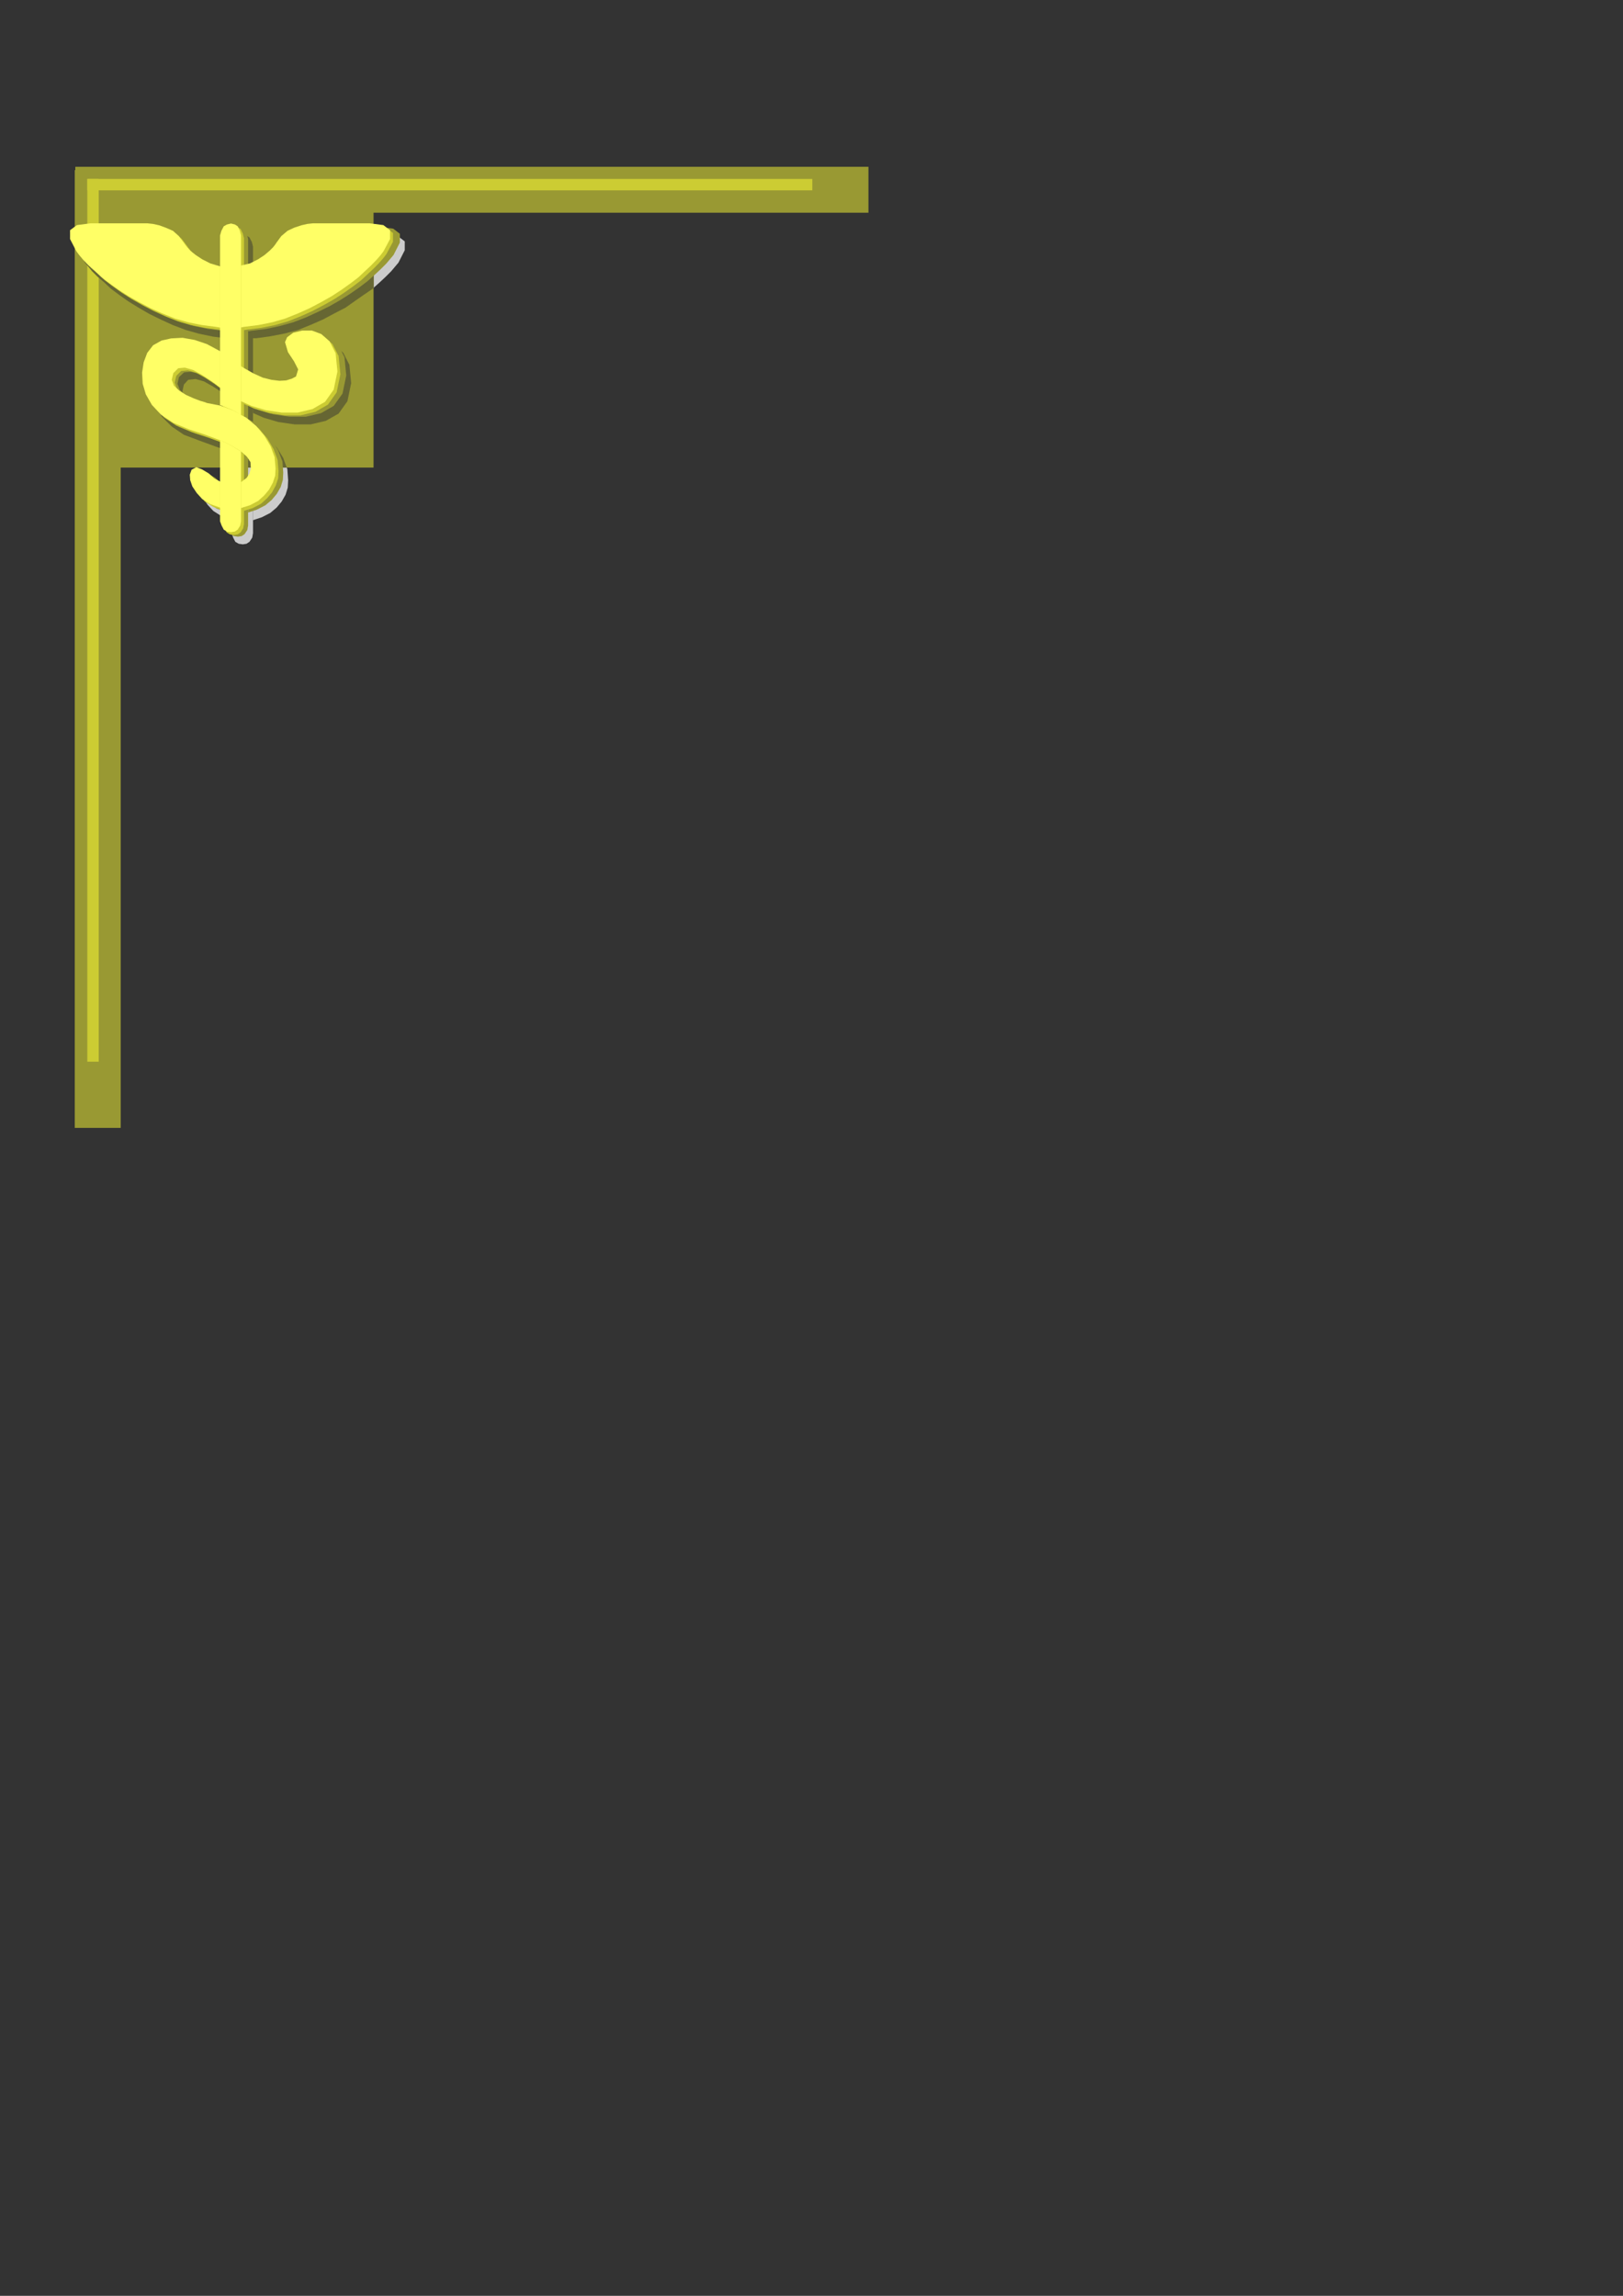 <?xml version="1.0" encoding="utf-8"?>
<!-- Created by UniConvertor 2.0rc4 (https://sk1project.net/) -->
<svg xmlns="http://www.w3.org/2000/svg" height="841.89pt" viewBox="0 0 595.276 841.89" width="595.276pt" version="1.1" xmlns:xlink="http://www.w3.org/1999/xlink" id="fa148270-f60c-11ea-a61c-dcc15c148e23">

<rect x="0" y="0" width="595.276" height="841.89" fill="#333333" stroke="none"/>

<g>
	<path style="fill:#cccccc;" d="M 84.95,152.817 L 90.278,154.977 92.798,156.561 92.798,90.465 92.366,88.737 91.502,87.081 90.494,86.433 89.054,86.073 87.542,86.433 86.318,87.081 85.454,88.809 84.95,90.465 84.95,152.817 Z" />
	<path style="fill:#cccccc;" d="M 84.95,165.633 L 84.95,195.513 85.526,197.169 86.318,198.681 87.542,199.401 89.054,199.617 90.422,199.401 91.502,198.681 92.51,197.169 92.798,195.513 92.798,169.881 89.054,167.649 84.95,165.633 Z" />
	<path style="fill:#cccccc;" d="M 84.95,101.841 L 81.278,100.761 78.254,99.249 75.878,97.665 73.862,96.081 72.638,94.713 71.774,93.777 71.558,93.345 69.542,90.753 67.31,88.809 64.646,87.585 62.126,86.793 59.822,86.217 57.806,86.001 36.566,86.001 31.382,86.649 28.862,88.521 28.862,91.761 31.166,96.297 32.318,97.665 33.758,99.465 35.774,101.481 38.15,103.497 40.67,105.873 43.766,108.177 47.006,110.481 50.75,112.785 54.71,115.089 58.958,117.177 63.35,119.193 68.102,120.993 72.926,122.361 78.11,123.441 83.222,124.089 84.95,124.377 84.95,101.841 Z" />
	<path style="fill:#cccccc;" d="M 92.798,124.305 L 94.094,124.089 99.35,123.441 104.462,122.361 109.358,120.993 114.038,119.193 118.43,117.177 122.678,115.089 126.71,112.785 130.31,110.481 133.622,108.177 136.646,105.873 139.31,103.497 141.47,101.481 143.486,99.465 144.998,97.665 146.15,96.297 148.454,91.761 148.454,88.521 146.006,86.649 140.894,86.001 119.654,86.001 117.638,86.217 115.334,86.793 112.67,87.585 110.15,88.809 107.846,90.753 105.902,93.345 105.686,93.777 104.822,94.713 103.454,96.081 101.582,97.665 99.134,99.249 96.182,100.761 92.798,101.553 92.798,124.305 Z" />
	<path style="fill:#cccccc;" d="M 92.798,190.761 L 96.038,189.681 99.134,188.097 101.438,186.153 103.31,183.921 104.75,181.401 105.542,178.809 105.686,176.145 105.398,172.041 103.886,168.081 101.582,164.121 98.486,160.593 94.742,157.497 92.942,156.561 90.278,154.977 84.95,153.033 80.054,152.097 79.334,151.809 77.534,151.233 75.014,150.297 72.278,149.145 69.614,147.561 67.742,145.761 66.878,143.529 67.454,141.081 69.326,139.353 71.846,139.137 74.87,139.929 78.182,141.729 81.782,144.105 84.95,146.409 84.95,133.017 80.054,130.425 75.446,128.913 70.91,128.121 66.662,128.265 63.062,129.129 59.894,130.857 57.662,133.737 56.366,137.121 55.79,140.937 56.006,145.041 57.23,148.929 59.462,152.817 62.918,156.417 67.454,159.369 73.286,161.745 79.334,163.689 84.59,165.633 85.166,165.849 89.054,167.649 92.51,169.665 92.798,169.881 94.886,171.753 96.254,173.841 96.47,176.073 95.966,178.017 94.886,179.601 92.798,181.185 92.798,190.761 Z" />
	<path style="fill:#cccccc;" d="M 84.95,180.969 L 82.718,179.817 80.702,178.017 78.182,176.505 76.022,175.713 74.294,176.649 73.646,178.377 73.718,180.465 74.582,182.769 76.166,185.145 78.254,187.377 81.278,189.321 84.95,190.545 84.95,180.969 Z" />
	<path style="fill:#cccccc;" d="M 92.798,151.449 L 96.686,153.177 102.086,154.761 107.99,155.625 113.966,155.625 119.51,154.329 124.19,151.665 127.43,147.129 128.798,140.505 128.15,133.809 125.918,129.417 122.822,126.681 119.294,125.457 115.694,125.457 112.31,126.249 110.078,127.905 109.286,129.705 110.366,133.377 112.598,136.761 114.182,139.713 113.318,142.305 111.806,143.097 109.646,143.745 107.198,143.961 104.174,143.601 100.934,142.737 97.19,141.081 93.374,138.921 92.798,138.561 92.798,151.449 Z" />
	<path style="fill:#999933;" d="M 27.638,78.009 L 318.518,78.009 318.518,61.161 27.638,61.161 27.638,78.009 Z" />
	<path style="fill:#999933;" d="M 27.422,62.385 L 27.422,413.601 44.27,413.601 44.27,62.385 27.422,62.385 Z" />
	<path style="fill:#999933;" d="M 27.638,171.465 L 137.006,171.465 137.006,61.233 27.638,61.233 27.638,171.465 Z" />
	<path style="fill:#cccc33;" d="M 32.03,65.625 L 32.03,389.337 36.206,389.337 36.206,65.625 32.03,65.625 Z" />
	<path style="fill:#666633;" d="M 84.95,152.817 L 90.278,154.977 92.798,156.561 92.798,90.465 92.366,88.737 91.502,87.081 90.494,86.433 89.054,86.073 87.542,86.433 86.318,87.081 85.454,88.809 84.95,90.465 84.95,152.817 Z" />
	<path style="fill:#666633;" d="M 84.95,101.841 L 81.278,100.761 78.254,99.249 75.878,97.665 73.862,96.081 72.638,94.713 71.774,93.777 71.558,93.345 69.542,90.753 67.31,88.809 64.646,87.585 62.126,86.793 59.822,86.217 57.806,86.001 36.566,86.001 31.382,86.649 28.862,88.521 28.862,91.761 31.166,96.297 32.318,97.665 33.758,99.465 35.774,101.481 38.15,103.497 40.67,105.873 43.766,108.177 47.006,110.481 50.75,112.785 54.71,115.089 58.958,117.177 63.35,119.193 68.102,120.993 72.926,122.361 78.11,123.441 83.222,124.089 84.95,124.377 84.95,101.841 Z" />
	<path style="fill:#666633;" d="M 92.798,151.449 L 96.686,153.177 102.086,154.761 107.99,155.625 113.966,155.625 119.51,154.329 124.19,151.665 127.43,147.129 128.798,140.505 128.15,133.809 125.918,129.417 122.822,126.681 119.294,125.457 115.694,125.457 112.31,126.249 110.078,127.905 109.286,129.705 110.366,133.377 112.598,136.761 114.182,139.713 113.318,142.305 111.806,143.097 109.646,143.745 107.198,143.961 104.174,143.601 100.934,142.737 97.19,141.081 93.374,138.921 92.798,138.561 92.798,151.449 Z" />
	<path style="fill:#666633;" d="M 92.654,124.017 L 94.094,124.017 99.278,123.297 104.462,122.289 109.358,120.993 113.966,119.121 118.574,117.105 122.606,114.945 126.782,112.785 130.238,110.337 133.55,108.033 136.718,105.873 137.078,105.585 137.078,86.001 119.726,86.001 117.71,86.289 115.262,86.721 112.67,87.441 110.222,88.737 107.918,90.753 105.902,93.345 105.614,93.777 104.75,94.641 103.454,95.793 101.582,97.665 99.134,99.249 96.11,100.545 92.654,101.409 92.654,124.017 Z" />
	<path style="fill:#666633;" d="M 105.182,171.465 L 103.886,167.937 101.582,164.193 98.558,160.593 94.814,157.569 92.942,156.561 90.35,154.833 85.022,152.961 79.982,151.953 79.118,151.953 77.534,151.233 74.798,150.369 72.206,149.073 69.614,147.633 67.742,145.761 66.878,143.601 67.454,141.009 69.038,139.281 71.774,138.993 74.798,139.857 78.11,141.729 81.854,144.177 85.022,146.337 85.022,133.089 79.982,130.353 75.518,128.913 70.91,128.049 66.734,128.193 62.99,129.201 59.822,130.785 57.662,133.665 56.366,137.121 55.646,141.009 55.934,144.897 57.086,148.929 59.39,152.817 62.99,156.417 67.454,159.441 73.214,161.601 79.118,163.761 84.59,165.633 85.022,165.777 89.054,167.505 92.51,169.665 92.654,169.809 94.67,171.465 105.182,171.465 Z" />
	<path style="fill:#666633;" d="M 85.022,171.465 L 85.022,165.633 89.054,167.505 92.654,169.809 92.654,171.465 85.022,171.465 Z" />
	<path style="fill:#cccc33;" d="M 32.03,65.625 L 297.926,65.625 297.926,69.801 32.03,69.801 32.03,65.625 Z" />
	<path style="fill:#999933;" d="M 83.15,150.009 L 88.478,152.169 90.998,153.753 90.998,87.657 90.566,85.929 89.702,84.273 88.694,83.625 87.254,83.265 85.742,83.625 84.518,84.273 83.654,86.001 83.15,87.657 83.15,150.009 Z" />
	<path style="fill:#999933;" d="M 83.15,162.825 L 83.15,192.705 83.726,194.361 84.518,195.873 85.742,196.593 87.254,196.809 88.622,196.593 89.702,195.873 90.71,194.361 90.998,192.705 90.998,167.073 87.254,164.841 83.15,162.825 Z" />
	<path style="fill:#999933;" d="M 83.15,99.033 L 79.478,97.953 76.454,96.441 74.078,94.857 72.062,93.273 70.838,91.905 69.974,90.969 69.758,90.537 67.742,87.945 65.51,86.001 62.846,84.777 60.326,83.985 58.022,83.409 56.006,83.193 34.766,83.193 29.582,83.841 27.062,85.713 27.062,88.953 29.366,93.489 30.518,94.857 31.958,96.657 33.974,98.673 36.35,100.689 38.87,103.065 41.966,105.369 45.206,107.673 48.95,109.977 52.91,112.281 57.158,114.369 61.55,116.385 66.302,118.185 71.126,119.553 76.31,120.633 81.422,121.281 83.15,121.569 83.15,99.033 Z" />
	<path style="fill:#999933;" d="M 90.998,121.497 L 92.294,121.281 97.55,120.633 102.662,119.553 107.558,118.185 112.238,116.385 116.63,114.369 120.878,112.281 124.91,109.977 128.51,107.673 131.822,105.369 134.846,103.065 137.51,100.689 139.67,98.673 141.686,96.657 143.198,94.857 144.35,93.489 146.654,88.953 146.654,85.713 144.206,83.841 139.094,83.193 117.854,83.193 115.838,83.409 113.534,83.985 110.87,84.777 108.35,86.001 106.046,87.945 104.102,90.537 103.886,90.969 103.022,91.905 101.654,93.273 99.782,94.857 97.334,96.441 94.382,97.953 90.998,98.745 90.998,121.497 Z" />
	<path style="fill:#999933;" d="M 90.998,187.953 L 94.238,186.873 97.334,185.289 99.638,183.345 101.51,181.113 102.95,178.593 103.742,176.001 103.886,173.337 103.598,169.233 102.086,165.273 99.782,161.313 96.686,157.785 92.942,154.689 91.142,153.753 88.478,152.169 83.15,150.225 78.254,149.289 77.534,149.001 75.734,148.425 73.214,147.489 70.478,146.337 67.814,144.753 65.942,142.953 65.078,140.721 65.654,138.273 67.526,136.545 70.046,136.329 73.07,137.121 76.382,138.921 79.982,141.297 83.15,143.601 83.15,130.209 78.254,127.617 73.646,126.105 69.11,125.313 64.862,125.457 61.262,126.321 58.094,128.049 55.862,130.929 54.566,134.313 53.99,138.129 54.206,142.233 55.43,146.121 57.662,150.009 61.118,153.609 65.654,156.561 71.486,158.937 77.534,160.881 82.79,162.825 83.366,163.041 87.254,164.841 90.71,166.857 90.998,167.073 93.086,168.945 94.454,171.033 94.67,173.265 94.166,175.209 93.086,176.793 90.998,178.377 90.998,187.953 Z" />
	<path style="fill:#999933;" d="M 83.15,178.161 L 80.918,177.009 78.902,175.209 76.382,173.697 74.222,172.905 72.494,173.841 71.846,175.569 71.918,177.657 72.782,179.961 74.366,182.337 76.454,184.569 79.478,186.513 83.15,187.737 83.15,178.161 Z" />
	<path style="fill:#999933;" d="M 90.998,148.641 L 94.886,150.369 100.286,151.953 106.19,152.817 112.166,152.817 117.71,151.521 122.39,148.857 125.63,144.321 126.998,137.697 126.35,131.001 124.118,126.609 121.022,123.873 117.494,122.649 113.894,122.649 110.51,123.441 108.278,125.097 107.486,126.897 108.566,130.569 110.798,133.953 112.382,136.905 111.518,139.497 110.006,140.289 107.846,140.937 105.398,141.153 102.374,140.793 99.134,139.929 95.39,138.273 91.574,136.113 90.998,135.753 90.998,148.641 Z" />
	<path style="fill:#cccc33;" d="M 81.782,149.505 L 87.038,151.665 89.486,153.249 89.486,87.369 89.054,85.641 88.262,83.985 87.254,83.337 85.814,82.977 84.302,83.337 83.15,83.985 82.286,85.641 81.782,87.369 81.782,149.505 Z" />
	<path style="fill:#cccc33;" d="M 81.782,162.321 L 81.782,192.129 82.358,193.713 83.15,195.225 84.302,195.945 85.814,196.161 87.182,195.945 88.262,195.225 89.198,193.713 89.486,192.129 89.486,166.569 85.814,164.337 81.782,162.321 Z" />
	<path style="fill:#cccc33;" d="M 81.782,98.673 L 78.182,97.593 75.23,96.081 72.926,94.569 70.91,92.985 69.686,91.617 68.894,90.609 68.678,90.249 66.662,87.585 64.502,85.641 61.838,84.489 59.462,83.625 57.158,83.121 55.142,82.905 34.334,82.905 29.294,83.553 26.774,85.425 26.774,88.665 29.078,93.129 30.158,94.569 31.598,96.297 33.542,98.313 35.846,100.329 38.366,102.705 41.39,105.009 44.63,107.313 48.23,109.617 52.19,111.849 56.294,114.009 60.614,115.953 65.294,117.825 70.046,119.193 75.086,120.201 80.126,120.849 81.782,121.137 81.782,98.673 Z" />
	<path style="fill:#cccc33;" d="M 89.486,121.065 L 90.782,120.849 95.894,120.201 100.934,119.193 105.686,117.825 110.366,115.953 114.686,114.009 118.79,111.849 122.75,109.617 126.278,107.313 129.518,105.009 132.542,102.705 135.062,100.329 137.222,98.313 139.166,96.297 140.678,94.569 141.758,93.129 144.134,88.665 144.134,85.425 141.686,83.553 136.646,82.905 115.838,82.905 113.822,83.121 111.59,83.625 108.998,84.489 106.55,85.641 104.246,87.585 102.302,90.249 102.086,90.609 101.294,91.617 99.926,92.985 98.054,94.569 95.75,96.081 92.798,97.593 89.486,98.385 89.486,121.065 Z" />
	<path style="fill:#cccc33;" d="M 89.486,187.305 L 92.726,186.297 95.75,184.713 97.982,182.697 99.782,180.537 101.15,178.017 102.014,175.425 102.158,172.761 101.798,168.657 100.358,164.697 98.054,160.809 95.102,157.281 91.43,154.185 89.63,153.249 87.038,151.665 81.782,149.721 76.958,148.785 76.238,148.497 74.51,147.993 72.062,147.057 69.326,145.833 66.806,144.249 64.862,142.449 64.07,140.289 64.646,137.841 66.446,136.041 68.894,135.825 71.918,136.689 75.158,138.489 78.686,140.793 81.782,143.097 81.782,129.777 76.958,127.185 72.494,125.673 68.03,124.881 63.854,125.097 60.326,125.889 57.23,127.617 55.07,130.425 53.774,133.881 53.198,137.625 53.414,141.729 54.566,145.617 56.798,149.505 60.182,153.105 64.646,156.057 70.334,158.433 76.238,160.377 81.422,162.321 81.998,162.465 85.814,164.337 89.198,166.353 89.486,166.569 91.574,168.369 92.942,170.457 93.086,172.689 92.582,174.633 91.574,176.217 89.486,177.801 89.486,187.305 Z" />
	<path style="fill:#cccc33;" d="M 81.782,177.585 L 79.622,176.433 77.678,174.633 75.158,173.121 73.07,172.329 71.342,173.265 70.694,175.065 70.838,177.081 71.63,179.385 73.214,181.761 75.23,183.993 78.182,185.865 81.782,187.161 81.782,177.585 Z" />
	<path style="fill:#cccc33;" d="M 89.486,148.137 L 93.302,149.865 98.63,151.449 104.39,152.313 110.222,152.313 115.694,151.017 120.302,148.353 123.47,143.889 124.838,137.265 124.19,130.569 121.958,126.177 118.934,123.513 115.478,122.217 111.95,122.217 108.638,123.009 106.406,124.665 105.614,126.465 106.694,130.137 108.926,133.521 110.438,136.473 109.646,139.065 108.134,139.857 106.046,140.505 103.598,140.649 100.646,140.289 97.478,139.497 93.806,137.841 90.062,135.681 89.486,135.249 89.486,148.137 Z" />
	<path style="fill:#ffff66;" d="M 80.702,148.497 L 85.958,150.657 88.406,152.241 88.406,86.361 87.974,84.633 87.182,82.977 86.174,82.329 84.734,81.969 83.222,82.329 82.07,82.977 81.206,84.633 80.702,86.361 80.702,148.497 Z" />
	<path style="fill:#ffff66;" d="M 80.702,161.313 L 80.702,191.121 81.278,192.705 82.07,194.217 83.222,194.937 84.734,195.153 86.102,194.937 87.182,194.217 88.118,192.705 88.406,191.121 88.406,165.561 84.734,163.329 80.702,161.313 Z" />
	<path style="fill:#ffff66;" d="M 80.702,97.665 L 77.102,96.585 74.15,95.073 71.846,93.561 69.83,91.977 68.606,90.609 67.814,89.601 67.598,89.241 65.582,86.577 63.422,84.633 60.758,83.481 58.382,82.617 56.078,82.113 54.062,81.897 33.254,81.897 28.214,82.545 25.694,84.417 25.694,87.657 27.998,92.121 29.078,93.561 30.518,95.289 32.462,97.305 34.766,99.321 37.286,101.697 40.31,104.001 43.55,106.305 47.15,108.609 51.11,110.841 55.214,113.001 59.534,114.945 64.214,116.817 68.966,118.185 74.006,119.193 79.046,119.841 80.702,120.129 80.702,97.665 Z" />
	<path style="fill:#ffff66;" d="M 88.406,120.057 L 89.702,119.841 94.814,119.193 99.854,118.185 104.606,116.817 109.286,114.945 113.606,113.001 117.71,110.841 121.67,108.609 125.198,106.305 128.438,104.001 131.462,101.697 133.982,99.321 136.142,97.305 138.086,95.289 139.598,93.561 140.678,92.121 143.054,87.657 143.054,84.417 140.606,82.545 135.566,81.897 114.758,81.897 112.742,82.113 110.51,82.617 107.918,83.481 105.47,84.633 103.166,86.577 101.222,89.241 101.006,89.601 100.214,90.609 98.846,91.977 96.974,93.561 94.67,95.073 91.718,96.585 88.406,97.377 88.406,120.057 Z" />
	<path style="fill:#ffff66;" d="M 88.406,186.297 L 91.646,185.289 94.67,183.705 96.902,181.689 98.702,179.529 100.07,177.009 100.934,174.417 101.078,171.753 100.718,167.649 99.278,163.689 96.974,159.801 94.022,156.273 90.35,153.177 88.55,152.241 85.958,150.657 80.702,148.713 75.878,147.777 75.158,147.489 73.43,146.985 70.982,146.049 68.246,144.825 65.726,143.241 63.782,141.441 62.99,139.281 63.566,136.833 65.366,135.033 67.814,134.817 70.838,135.681 74.078,137.481 77.606,139.785 80.702,142.089 80.702,128.769 75.878,126.177 71.414,124.665 66.95,123.873 62.774,124.089 59.246,124.881 56.15,126.609 53.99,129.417 52.694,132.873 52.118,136.617 52.334,140.721 53.486,144.609 55.718,148.497 59.102,152.097 63.566,155.049 69.254,157.425 75.158,159.369 80.342,161.313 80.918,161.457 84.734,163.329 88.118,165.345 88.406,165.561 90.494,167.361 91.862,169.449 92.006,171.681 91.502,173.625 90.494,175.209 88.406,176.793 88.406,186.297 Z" />
	<path style="fill:#ffff66;" d="M 80.702,176.577 L 78.542,175.425 76.598,173.625 74.078,172.113 71.99,171.321 70.262,172.257 69.614,174.057 69.758,176.073 70.55,178.377 72.134,180.753 74.15,182.985 77.102,184.857 80.702,186.153 80.702,176.577 Z" />
	<path style="fill:#ffff66;" d="M 88.406,147.129 L 92.222,148.857 97.55,150.441 103.31,151.305 109.142,151.305 114.614,150.009 119.222,147.345 122.39,142.881 123.758,136.257 123.11,129.561 120.878,125.169 117.854,122.505 114.398,121.209 110.87,121.209 107.558,122.001 105.326,123.657 104.534,125.457 105.614,129.129 107.846,132.513 109.358,135.465 108.566,138.057 107.054,138.849 104.966,139.497 102.518,139.641 99.566,139.281 96.398,138.489 92.726,136.833 88.982,134.673 88.406,134.241 88.406,147.129 Z" />
</g>
</svg>